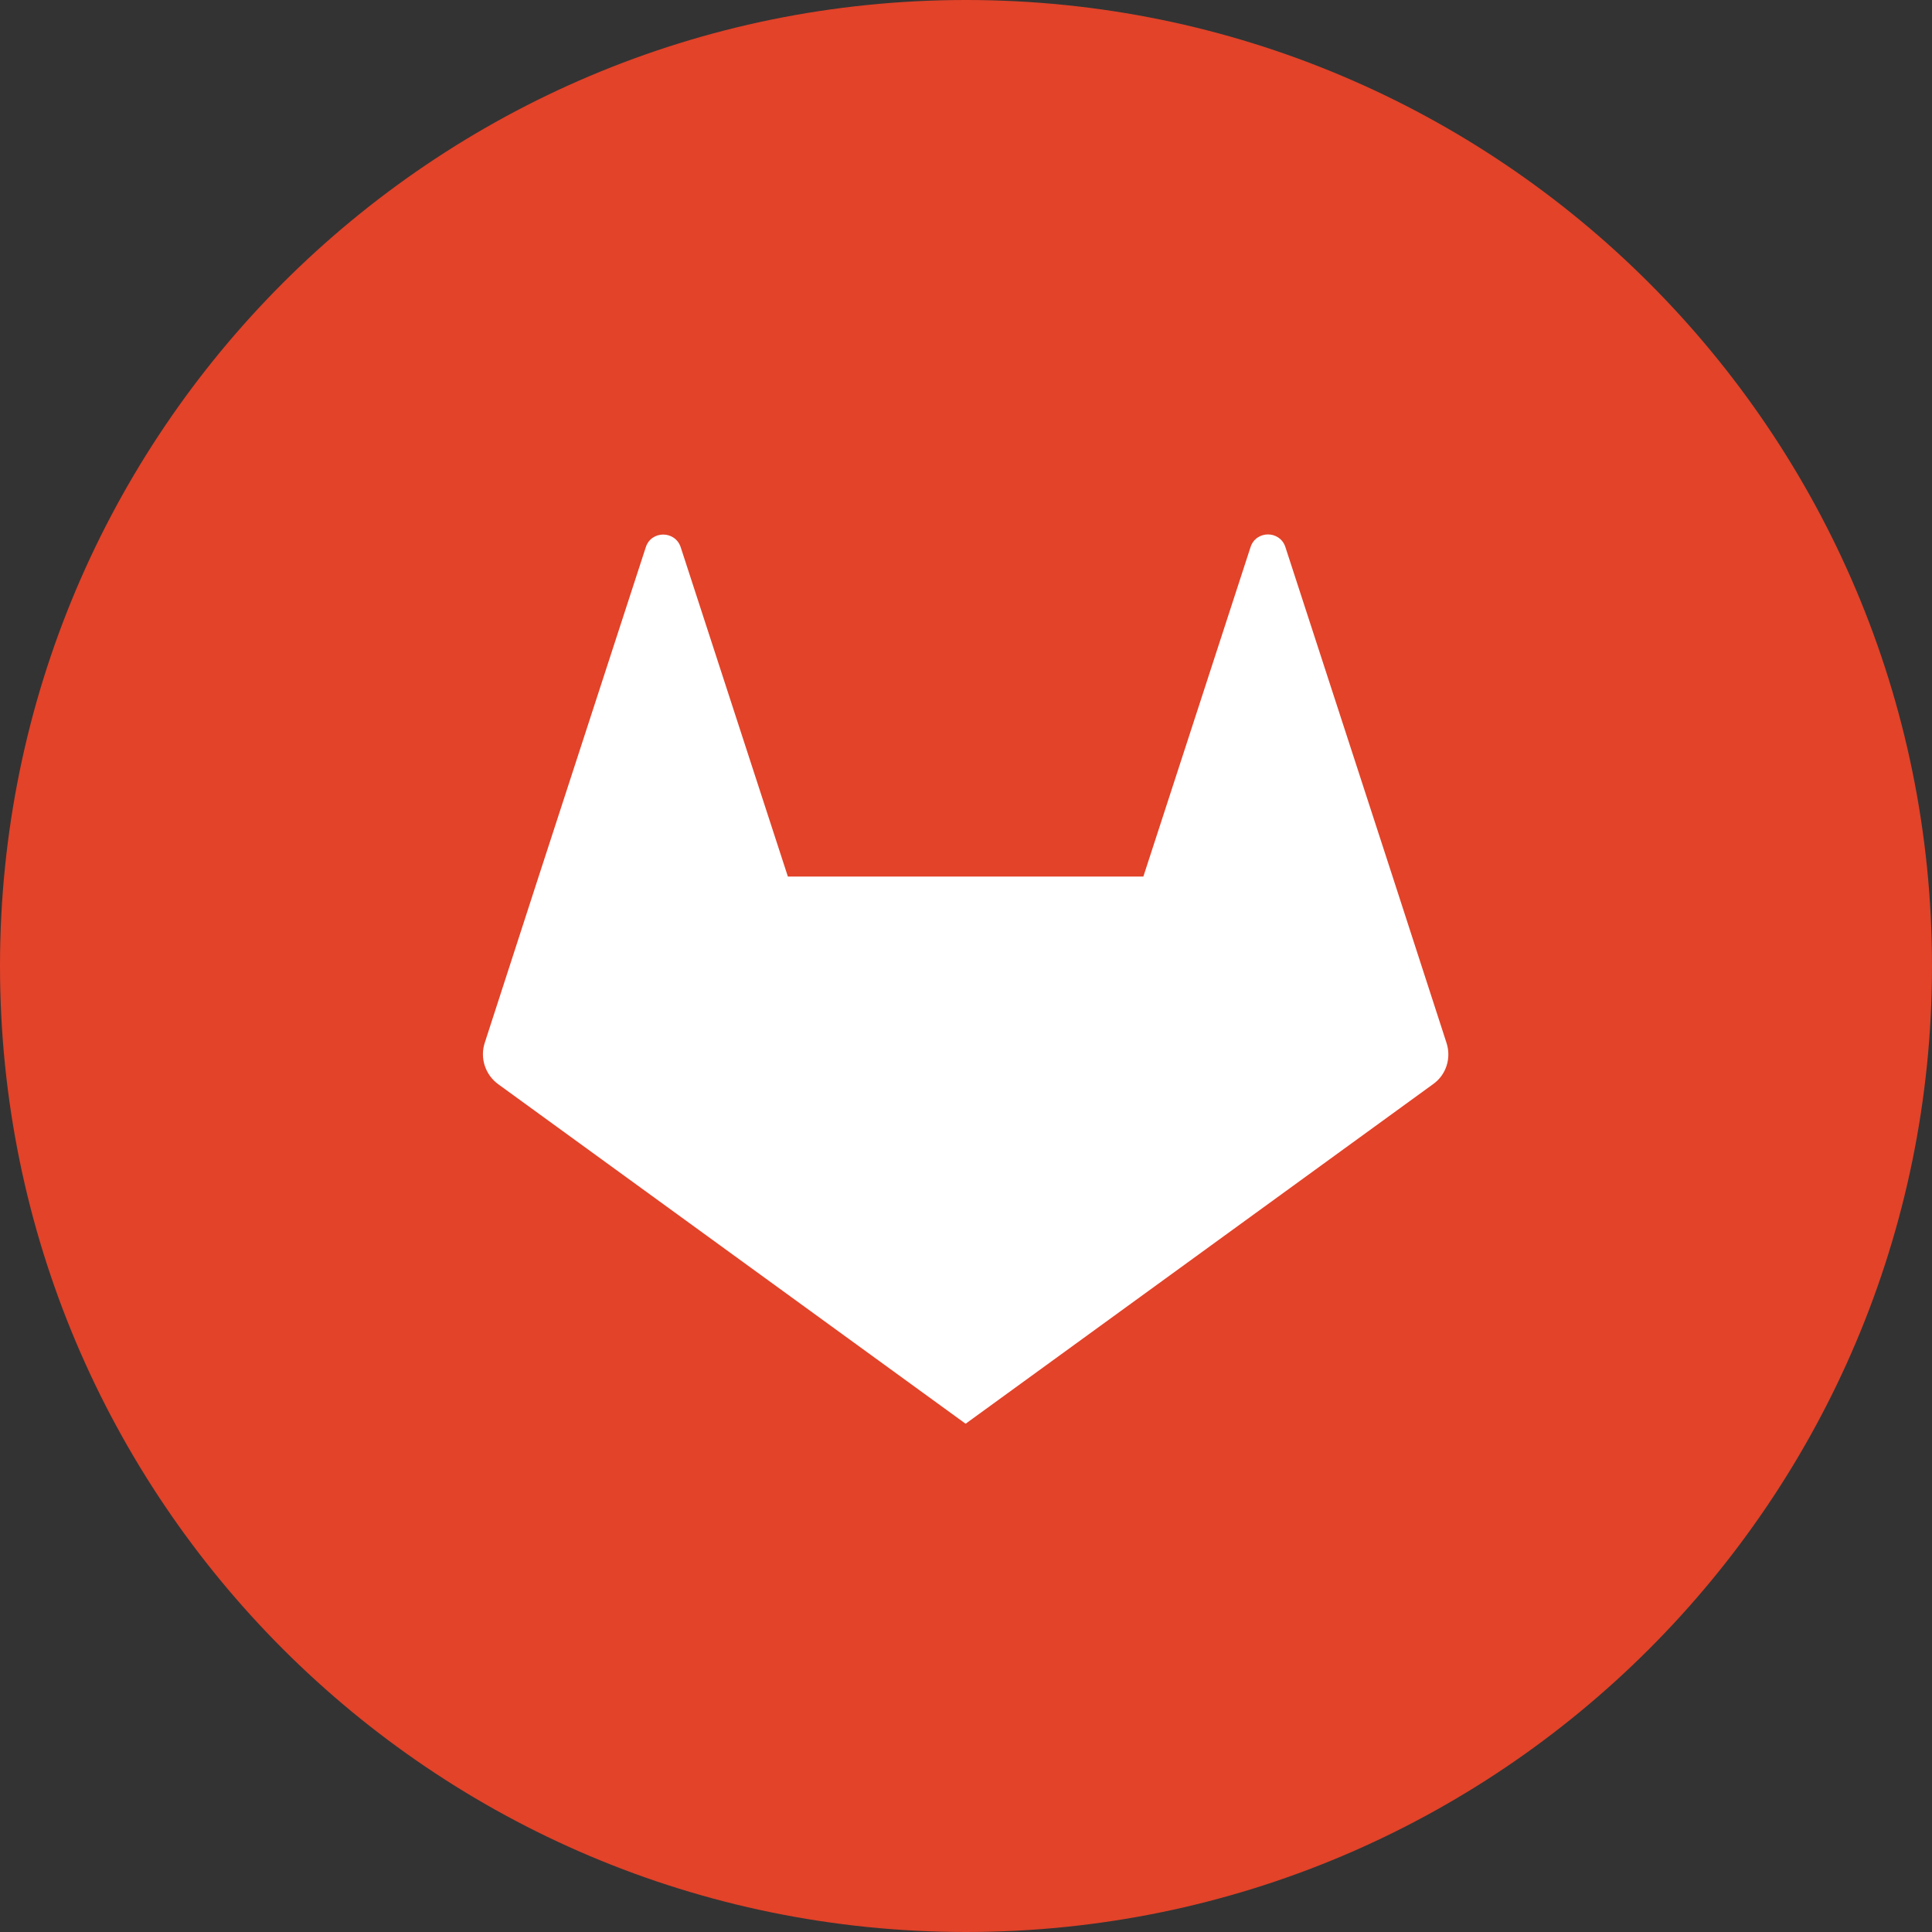 <svg width="40" height="40" viewBox="0 0 40 40" fill="none" xmlns="http://www.w3.org/2000/svg">
<rect x="0" y="0" width="40" height="40" fill="#333333" stroke="none"/>
<g clip-path="url(#clip0_1086_15584)">
<path d="M20 40C31.046 40 40 31.046 40 20C40 8.954 31.046 0 20 0C8.954 0 0 8.954 0 20C0 31.046 8.954 40 20 40Z" fill="#E24329"/>
<path d="M29.949 21.594L28.832 18.148L26.613 11.328C26.5 10.977 26.004 10.977 25.891 11.328L23.672 18.148H16.312L14.094 11.332C13.98 10.98 13.484 10.98 13.371 11.328L11.152 18.148L10.035 21.594C9.934 21.906 10.047 22.25 10.312 22.445L19.992 29.477L29.672 22.445C29.941 22.254 30.051 21.91 29.949 21.594Z" fill="white"/>
</g>
<defs>
<clipPath id="clip0_1086_15584">
<rect width="40" height="40" fill="white"/>
</clipPath>
</defs>
</svg>
